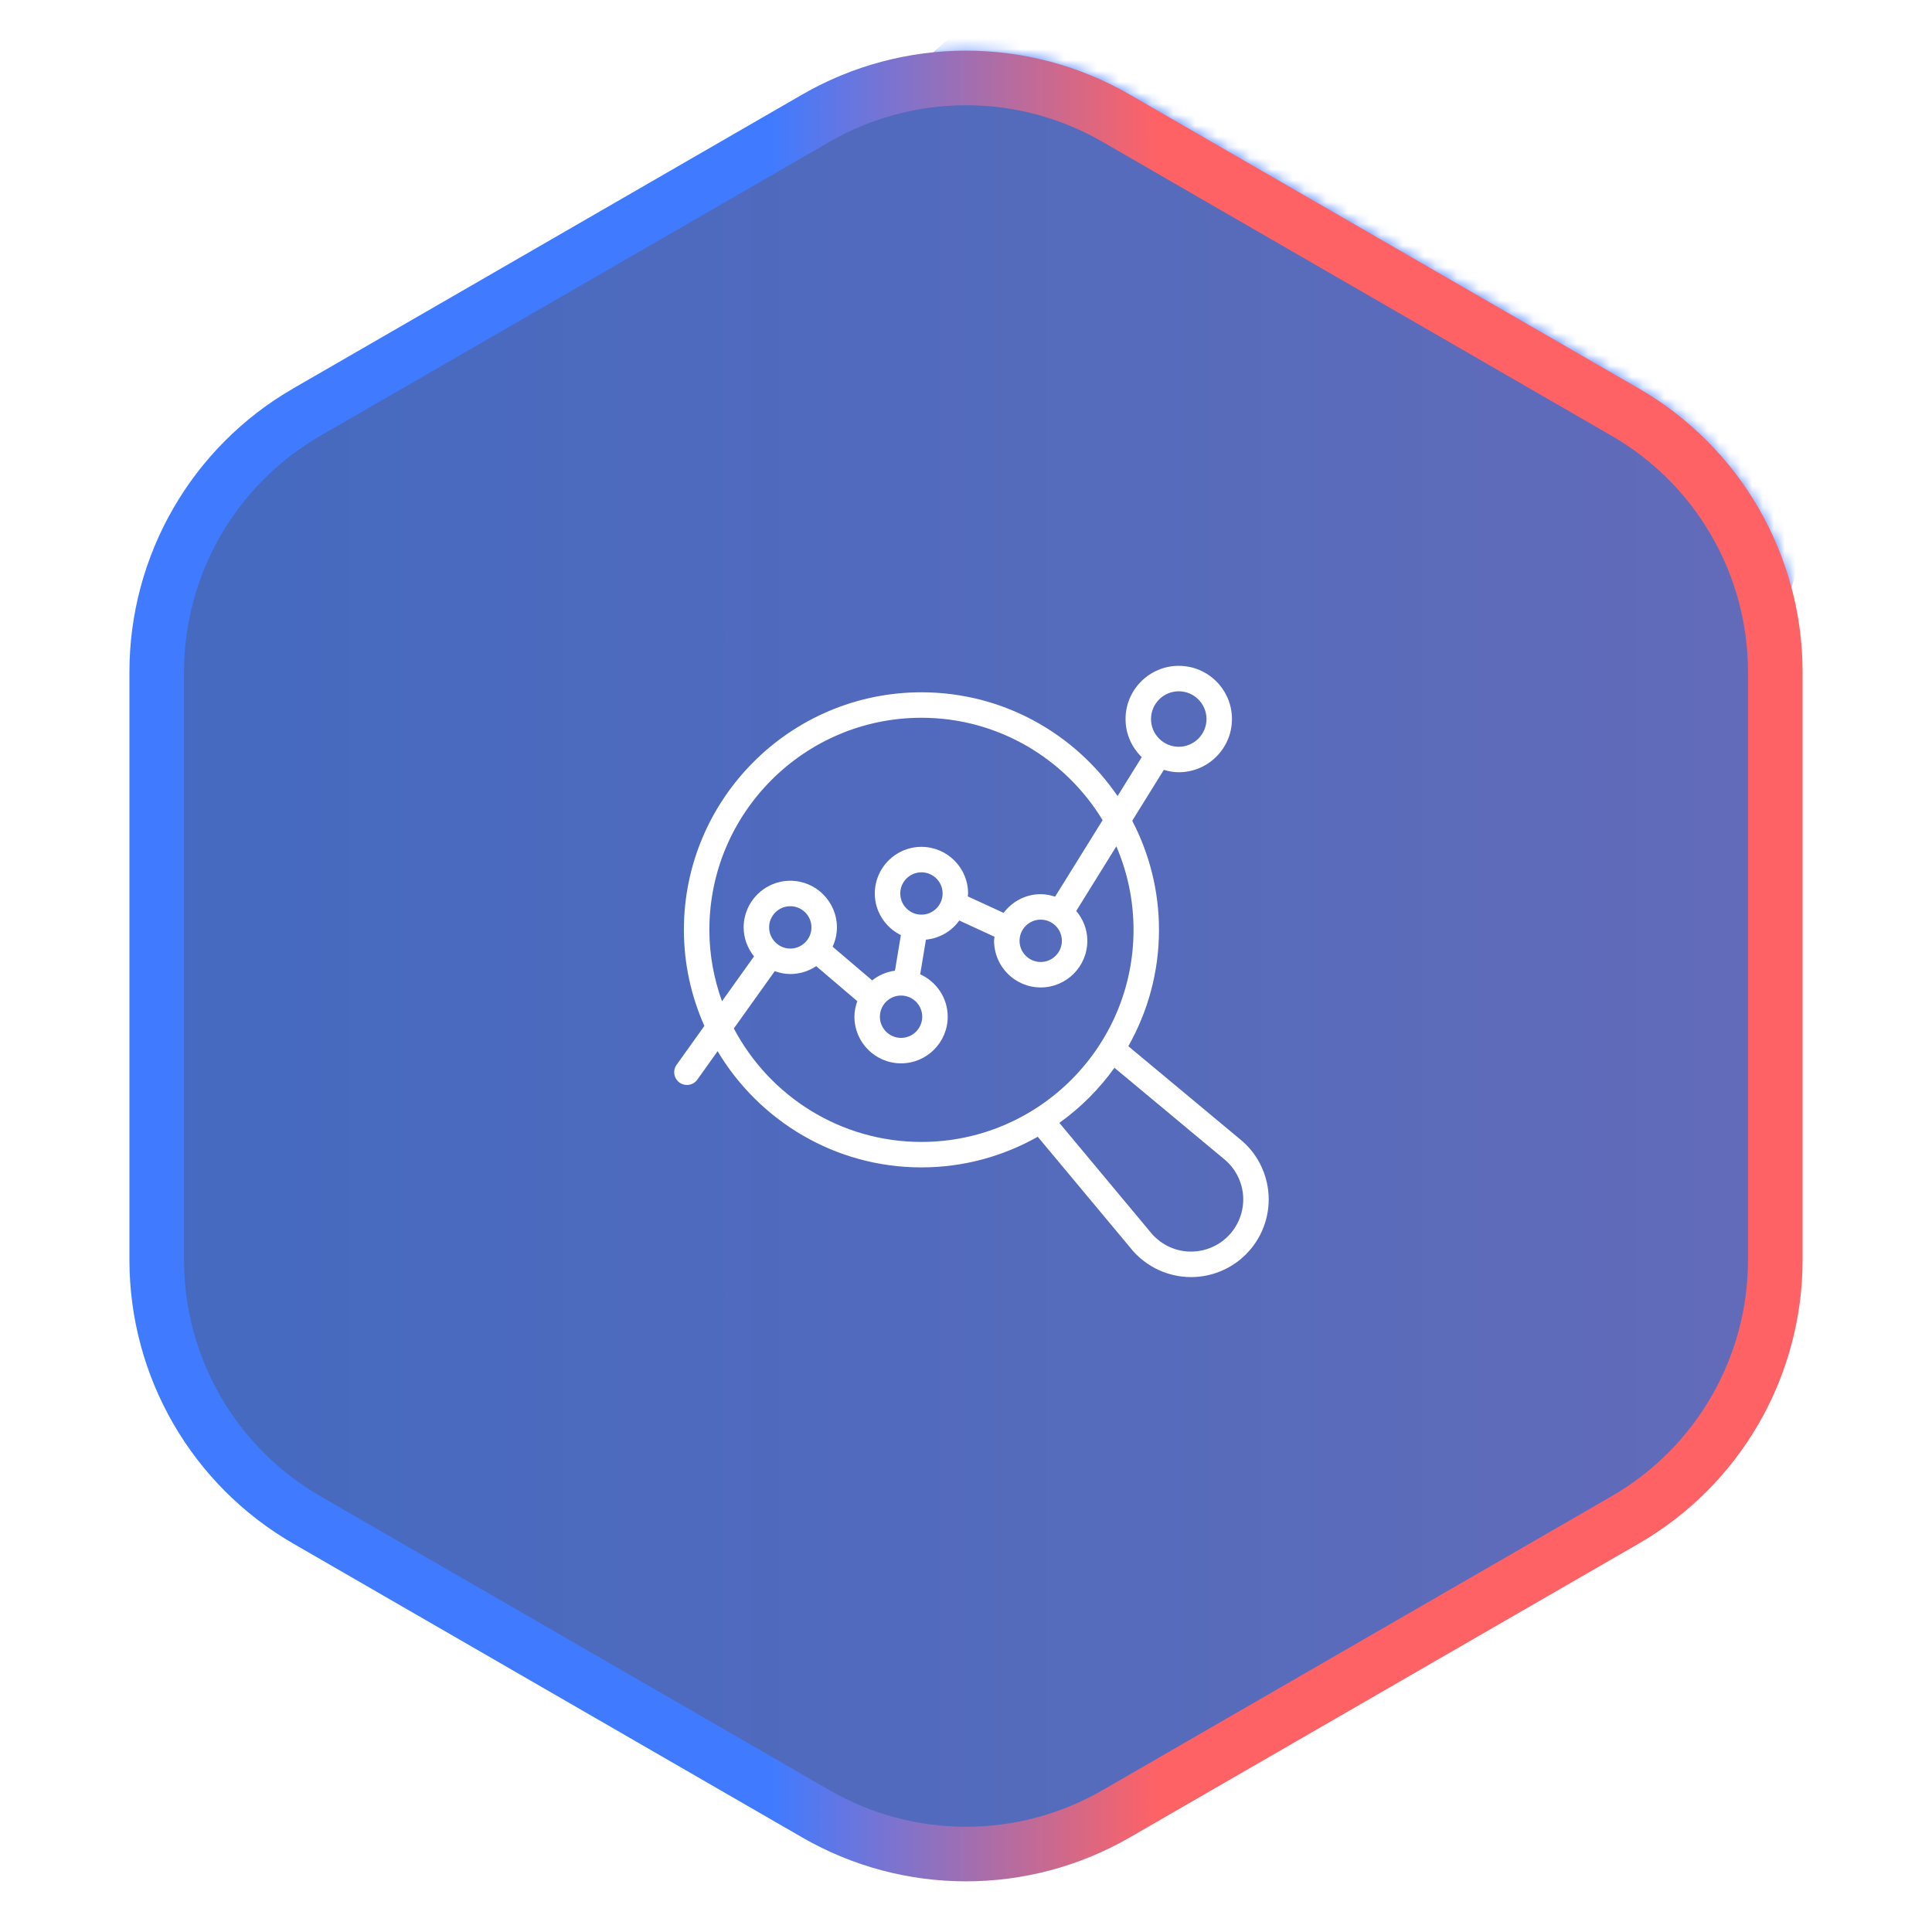 <?xml version="1.0" encoding="UTF-8"?> <svg xmlns="http://www.w3.org/2000/svg" width="177" height="177" viewBox="0 0 177 177" fill="none"><mask id="mask0_1762_6879" style="mask-type:alpha" maskUnits="userSpaceOnUse" x="11" y="4" width="155" height="169"><path d="M73.5 8.66C82.782 3.301 94.218 3.301 103.5 8.66L150.143 35.59C159.425 40.949 165.143 50.852 165.143 61.571V115.429C165.143 126.147 159.425 136.051 150.143 141.41L103.5 168.34C94.218 173.699 82.782 173.699 73.5 168.34L26.857 141.41C17.575 136.051 11.857 126.147 11.857 115.429V61.571C11.857 50.852 17.575 40.949 26.857 35.59L73.5 8.66Z" fill="#D9D9D9"></path></mask><g mask="url(#mask0_1762_6879)"><g filter="url(#filter0_f_1762_6879)"><ellipse cx="118" cy="40.5" rx="48" ry="48.5" transform="rotate(-180 118 40.5)" fill="#407BFF"></ellipse></g></g><path d="M74.75 10.825C83.258 5.913 93.742 5.913 102.25 10.825L148.893 37.755C157.402 42.667 162.643 51.746 162.643 61.571V115.429C162.643 125.254 157.402 134.333 148.893 139.245L102.25 166.175C93.742 171.087 83.258 171.087 74.75 166.175L28.107 139.245C19.598 134.333 14.357 125.254 14.357 115.429V61.571C14.357 51.746 19.598 42.667 28.107 37.755L74.75 10.825Z" fill="url(#paint0_linear_1762_6879)" stroke="url(#paint1_linear_1762_6879)" stroke-width="5"></path><path d="M62.933 99.4C63.297 99.4 63.656 99.231 63.884 98.912L65.743 96.307C69.546 102.669 76.483 106.951 84.418 106.951C88.29 106.951 91.921 105.923 95.074 104.144L103.541 114.296C104.796 115.889 106.68 116.871 108.709 116.988C108.846 116.996 108.983 117 109.12 117C111.002 117 112.817 116.251 114.15 114.912C115.585 113.477 116.34 111.493 116.22 109.469C116.101 107.443 115.119 105.561 113.548 104.322L103.372 95.847C105.153 92.693 106.181 89.061 106.181 85.188C106.181 81.584 105.287 78.189 103.729 75.193L106.624 70.53C107.061 70.659 107.514 70.749 107.992 70.749C110.679 70.749 112.866 68.562 112.866 65.875C112.866 63.187 110.679 61 107.992 61C105.304 61 103.117 63.187 103.117 65.875C103.117 67.244 103.689 68.479 104.601 69.365L102.387 72.931C98.464 67.197 91.875 63.425 84.418 63.425C72.417 63.425 62.655 73.187 62.655 85.188C62.655 88.321 63.333 91.295 64.531 93.989L61.985 97.556C61.61 98.08 61.732 98.809 62.256 99.183C62.462 99.33 62.698 99.4 62.933 99.4ZM107.992 63.333C109.393 63.333 110.533 64.473 110.533 65.875C110.533 67.276 109.393 68.416 107.992 68.416C106.59 68.416 105.45 67.276 105.45 65.875C105.45 64.473 106.59 63.333 107.992 63.333ZM112.079 106.135C113.151 106.98 113.811 108.245 113.892 109.606C113.971 110.965 113.464 112.297 112.498 113.264C111.536 114.229 110.208 114.73 108.844 114.659C107.481 114.58 106.216 113.921 105.354 112.827L97.054 102.873C99.001 101.478 100.706 99.773 102.101 97.826L112.079 106.135ZM103.848 85.188C103.848 95.901 95.132 104.618 84.418 104.618C76.966 104.618 70.489 100.396 67.231 94.223L70.978 88.974C71.426 89.133 71.9 89.236 72.402 89.236C73.279 89.236 74.095 88.969 74.774 88.513L78.54 91.722C78.381 92.17 78.278 92.644 78.278 93.146C78.278 95.502 80.194 97.419 82.551 97.419C84.907 97.419 86.824 95.502 86.824 93.146C86.824 91.416 85.786 89.931 84.304 89.26L84.829 86.088C86.087 85.966 87.186 85.31 87.886 84.334L91.109 85.818C91.098 85.943 91.072 86.064 91.072 86.192C91.072 88.548 92.989 90.465 95.345 90.465C97.701 90.465 99.617 88.548 99.617 86.192C99.617 85.146 99.225 84.2 98.599 83.456L102.273 77.538C103.284 79.887 103.848 82.472 103.848 85.188ZM70.462 84.963C70.462 83.893 71.332 83.023 72.402 83.023C73.471 83.023 74.341 83.893 74.341 84.963C74.341 86.033 73.471 86.903 72.402 86.903C71.989 86.903 71.608 86.77 71.293 86.55C71.289 86.547 71.287 86.542 71.283 86.539C71.281 86.538 71.278 86.538 71.276 86.536C70.785 86.184 70.462 85.612 70.462 84.963ZM84.418 83.796C83.348 83.796 82.478 82.926 82.478 81.856C82.478 80.787 83.348 79.917 84.418 79.917C85.488 79.917 86.358 80.787 86.358 81.856C86.358 82.926 85.488 83.796 84.418 83.796ZM82.551 91.207C83.62 91.207 84.49 92.077 84.49 93.146C84.49 94.216 83.62 95.086 82.551 95.086C81.481 95.086 80.611 94.216 80.611 93.146C80.611 92.077 81.481 91.207 82.551 91.207ZM97.284 86.192C97.284 87.262 96.414 88.132 95.345 88.132C94.275 88.132 93.405 87.262 93.405 86.192C93.405 85.123 94.275 84.253 95.345 84.253C96.414 84.253 97.284 85.123 97.284 86.192ZM64.988 85.188C64.988 74.474 73.704 65.758 84.418 65.758C91.451 65.758 97.605 69.527 101.016 75.139L96.663 82.149C96.246 82.013 95.808 81.92 95.345 81.92C93.952 81.92 92.724 82.599 91.944 83.634L88.664 82.123C88.67 82.033 88.691 81.948 88.691 81.856C88.691 79.5 86.774 77.584 84.418 77.584C82.062 77.584 80.145 79.5 80.145 81.856C80.145 83.532 81.124 84.972 82.532 85.671L81.993 88.93C81.207 89.034 80.495 89.347 79.904 89.818L76.28 86.731C76.528 86.191 76.674 85.595 76.674 84.963C76.674 82.607 74.758 80.69 72.402 80.69C70.046 80.69 68.129 82.607 68.129 84.963C68.129 85.97 68.494 86.885 69.08 87.617L66.145 91.728C65.409 89.681 64.988 87.485 64.988 85.188Z" fill="white"></path><defs><filter id="filter0_f_1762_6879" x="20" y="-58" width="196" height="197" color-interpolation-filters="sRGB"><feFlood flood-opacity="0" result="BackgroundImageFix"></feFlood><feBlend mode="normal" in="SourceGraphic" in2="BackgroundImageFix" result="shape"></feBlend><feGaussianBlur stdDeviation="25" result="effect1_foregroundBlur_1762_6879"></feGaussianBlur></filter><linearGradient id="paint0_linear_1762_6879" x1="177" y1="88.5" x2="0" y2="88.5" gradientUnits="userSpaceOnUse"><stop stop-color="#656BB8"></stop><stop offset="1" stop-color="#416AC1"></stop></linearGradient><linearGradient id="paint1_linear_1762_6879" x1="177" y1="88.5" x2="0" y2="88.5" gradientUnits="userSpaceOnUse"><stop offset="0.4" stop-color="#FF6264"></stop><stop offset="0.6" stop-color="#407BFF"></stop></linearGradient></defs></svg> 
